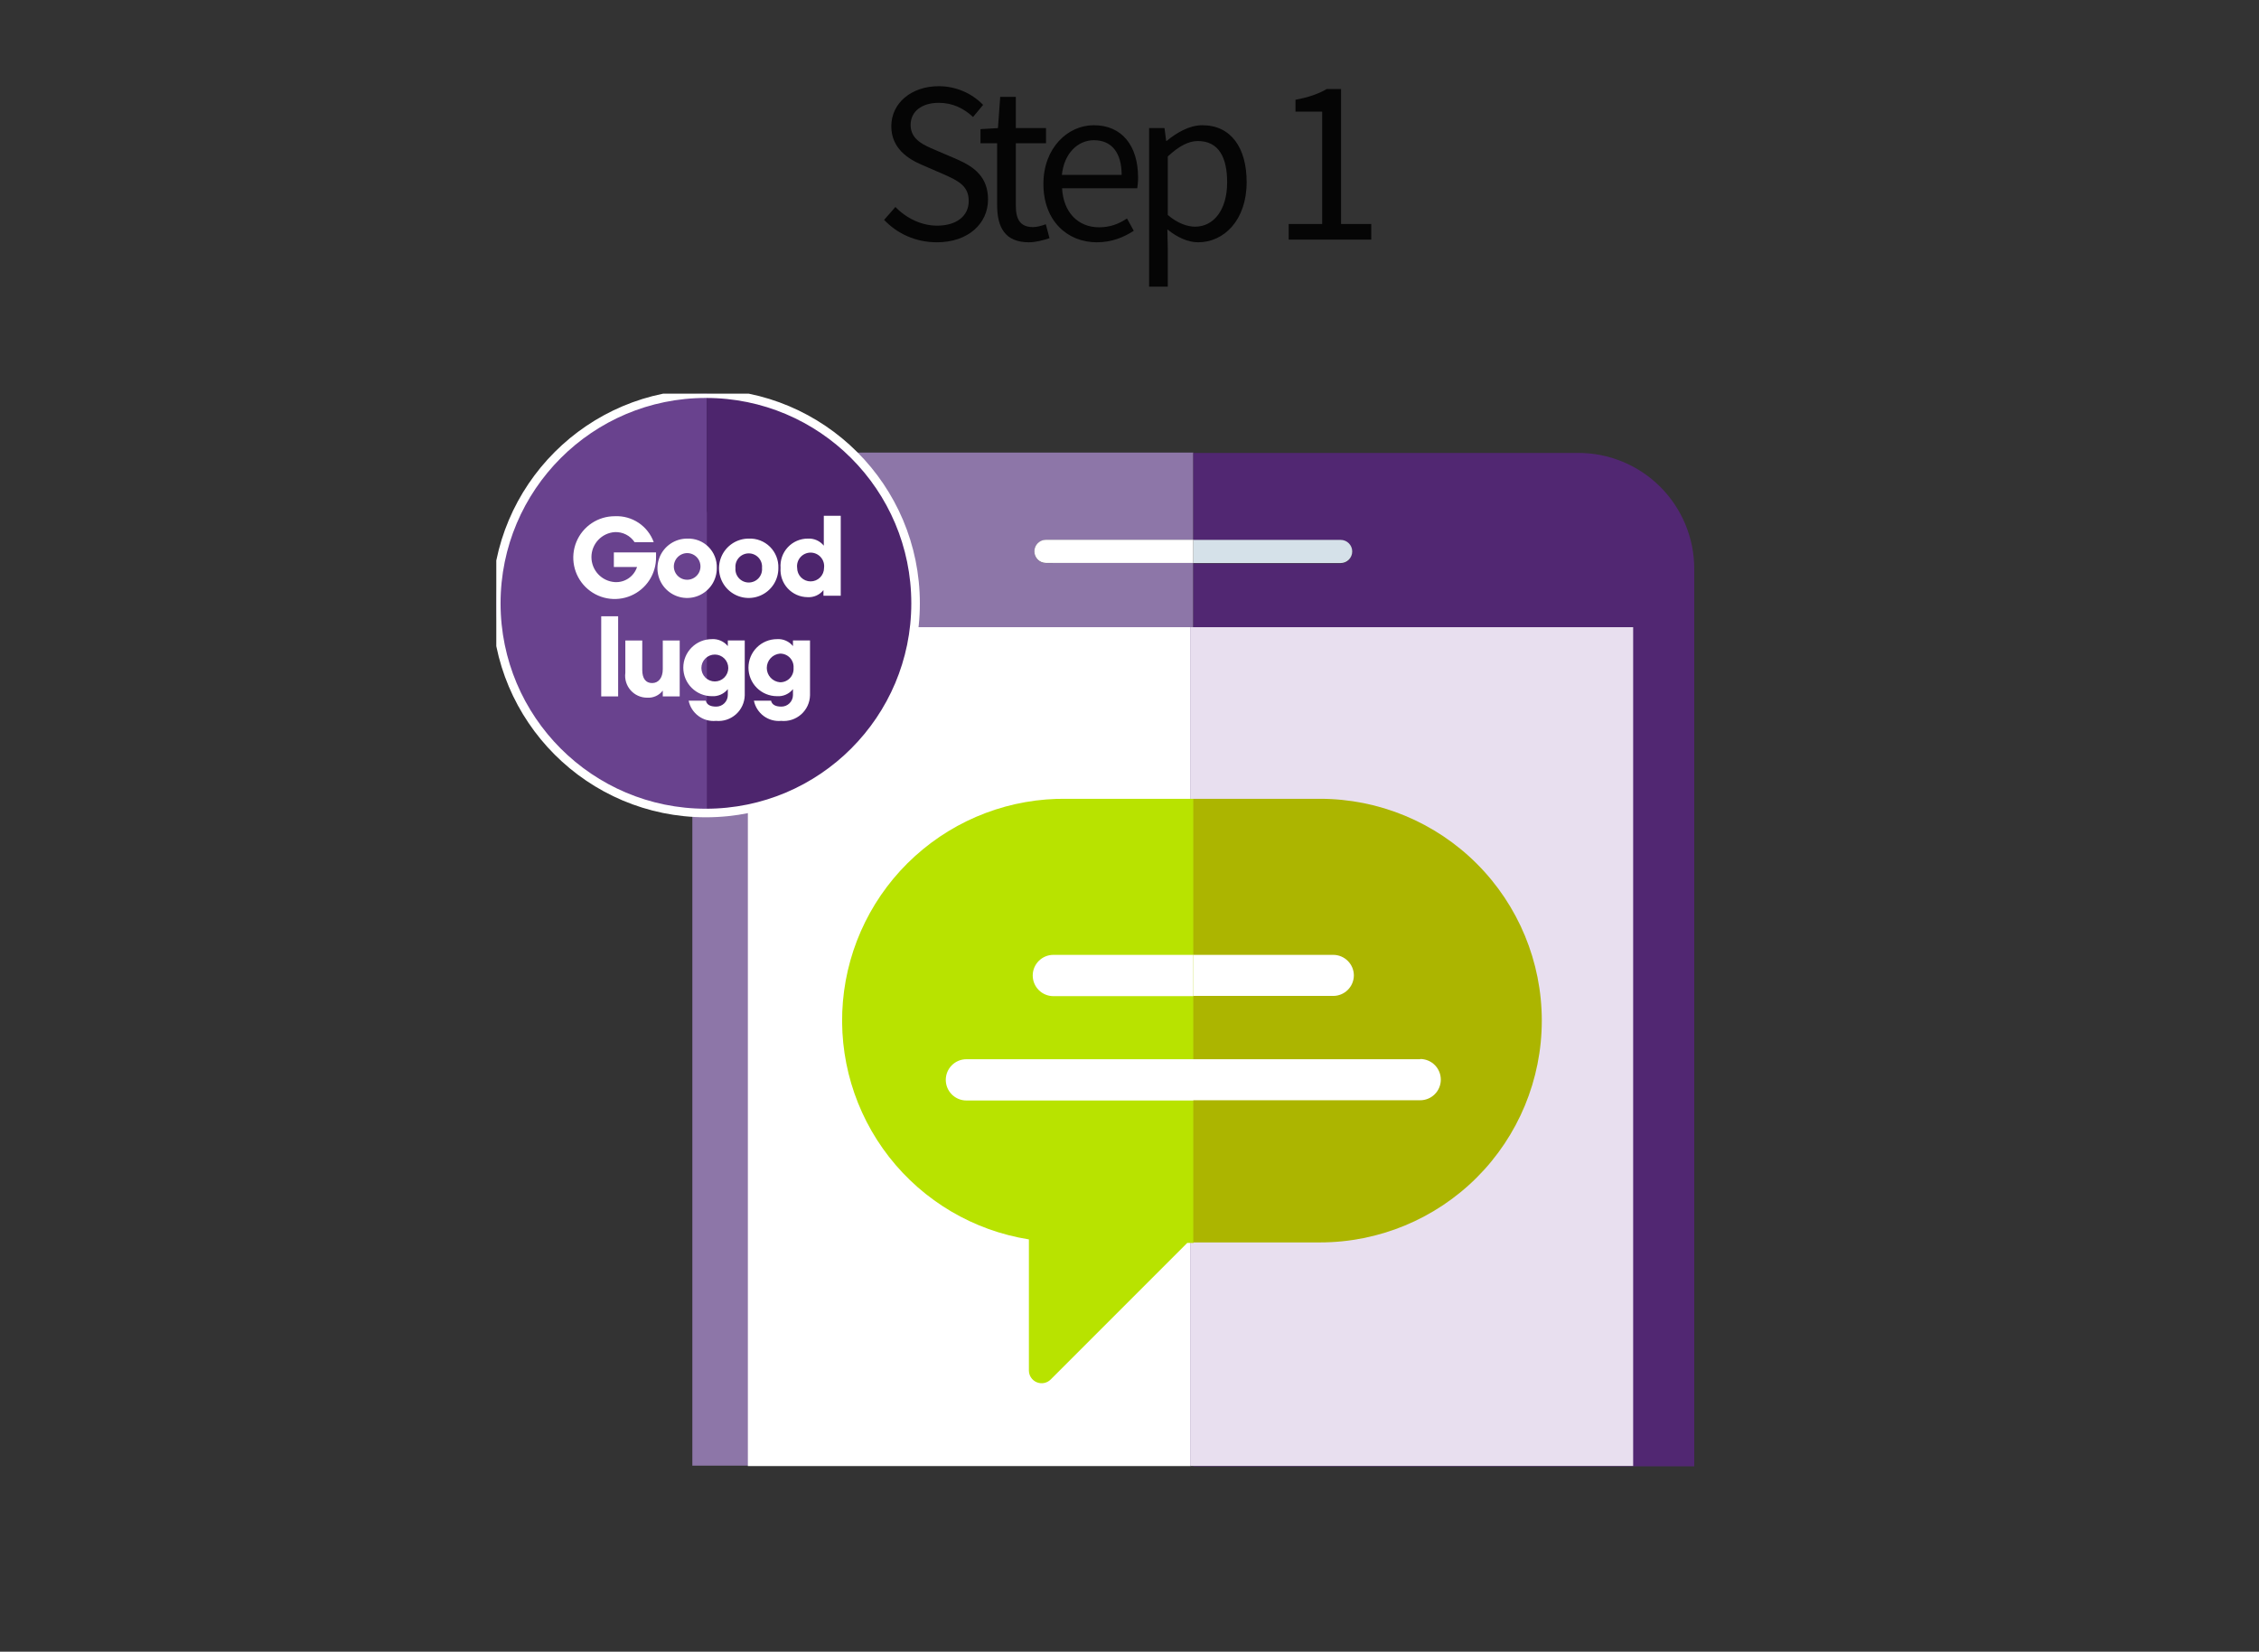 <svg xmlns="http://www.w3.org/2000/svg" width="264" height="193" fill="none" viewBox="0 0 264 193">
    <rect x="0" y="0" width="264" height="193" fill="#333333" stroke="none"/>
    <g clip-path="url(#clip0)">
        <path fill="#8D76A8" d="M122.235 65.795c-.359 0-.704-.143-.958-.397s-.397-.599-.397-.958c0-.36.143-.704.397-.958s.599-.397.958-.397h17.221V52.882H94.528c-1.785-.008-3.554.336-5.206 1.012-1.652.677-3.153 1.674-4.419 2.933-1.265 1.26-2.269 2.756-2.954 4.404-.685 1.648-1.038 3.415-1.038 5.2V171.26h58.545V65.754l-17.221.04z"/>
        <path fill="#512772" d="M198 66.472c0-1.785-.353-3.552-1.038-5.2-.685-1.649-1.689-3.145-2.954-4.404-1.266-1.26-2.767-2.256-4.419-2.933-1.651-.677-3.421-1.02-5.206-1.012h-44.927v10.202h17.22c.359 0 .704.143.958.397.254.255.397.599.397.958 0 .36-.143.704-.397.959-.254.254-.599.396-.958.396h-17.22V171.34H198V66.472z"/>
        <path fill="#D5E1E9" d="M156.676 65.795c.359 0 .704-.143.958-.397s.397-.599.397-.958c0-.36-.143-.704-.397-.958s-.599-.397-.958-.397h-17.22v2.71h17.22z"/>
        <path fill="#fff" d="M120.88 64.426c0 .36.143.704.397.959.254.254.599.396.958.396h17.221v-2.71h-17.221c-.359 0-.704.143-.958.397s-.397.599-.397.958zM139.13 73.287H87.4v98.026h51.73V73.287z"/>
        <path fill="#E8DFEF" d="M190.86 73.287h-51.73v98.026h51.73V73.287z"/>
        <path fill="#B8E300" d="M124.687 93.34c-6.548-.094-12.888 2.296-17.745 6.689-4.857 4.392-7.87 10.461-8.433 16.986-.563 6.524 1.366 13.019 5.398 18.179 4.032 5.16 9.869 8.601 16.336 9.631v15.324c.002.293.089.579.253.822.163.243.394.433.664.546.27.112.568.143.855.088.288-.056.553-.194.762-.399l15.974-15.974h.745V93.34h-14.809z"/>
        <path fill="#ACB500" d="M154.264 93.34h-14.808v51.837h14.808c6.875 0 13.467-2.73 18.328-7.591 4.861-4.861 7.591-11.454 7.591-18.328 0-6.874-2.73-13.466-7.591-18.327-4.861-4.86-11.453-7.591-18.328-7.591z"/>
        <path fill="#fff" d="M112.94 123.77c-.639 0-1.253.254-1.705.707-.452.452-.706 1.065-.706 1.705 0 .639.254 1.253.706 1.705.452.452 1.066.707 1.705.707h26.516v-4.824H112.94zM165.971 123.77h-26.515v4.796h26.515c.639 0 1.253-.253 1.705-.706.452-.452.706-1.066.706-1.705 0-.64-.254-1.253-.706-1.705-.452-.453-1.066-.707-1.705-.707v.027zM123.102 111.576c-.64 0-1.253.255-1.705.707-.452.452-.707 1.065-.707 1.705 0 .64.255 1.253.707 1.705.452.452 1.065.707 1.705.707h16.354v-4.824h-16.354z"/>
        <path fill="#fff" d="M158.221 113.988c0-.64-.254-1.253-.707-1.705-.452-.452-1.065-.707-1.705-.707h-16.353v4.797h16.394c.628-.011 1.227-.266 1.669-.711.443-.446.695-1.046.702-1.674z"/>
        <path fill="#69428E" d="M58 70.605c0 6.521 2.59 12.776 7.203 17.388 4.611 4.612 10.866 7.203 17.388 7.203V46c-3.23 0-6.43.637-9.414 1.873-2.984 1.237-5.696 3.05-7.98 5.334-2.283 2.285-4.094 4.998-5.329 7.983-1.235 2.985-1.87 6.184-1.868 9.415z"/>
        <path fill="#4D256D" d="M82.591 46v49.196c6.424-.15 12.534-2.809 17.024-7.405 4.49-4.597 7.003-10.767 7.003-17.193 0-6.426-2.513-12.596-7.003-17.193-4.49-4.597-10.6-7.254-17.024-7.405z"/>
        <path fill="#fff" d="M76.4 63.356h-2.236c-.251-.38-.597-.69-1.003-.896-.406-.206-.859-.304-1.314-.283-.74.05-1.433.38-1.94.922-.506.542-.788 1.257-.788 1.998 0 .742.282 1.456.788 1.998.507.542 1.2.871 1.94.922.568.037 1.131-.116 1.602-.435.471-.319.823-.786 1-1.326h-2.71v-1.708h4.931v.529c.016.96-.254 1.905-.777 2.712-.523.806-1.274 1.439-2.158 1.817-.884.378-1.86.483-2.805.304-.944-.18-1.813-.637-2.497-1.313-.683-.675-1.15-1.54-1.34-2.482-.19-.942-.096-1.92.272-2.808.368-.888.992-1.646 1.793-2.178.8-.532 1.741-.813 2.702-.808.982-.046 1.953.224 2.77.77s1.437 1.34 1.77 2.265zM83.77 66.364c.008.688-.19 1.363-.566 1.94-.377.575-.916 1.026-1.55 1.294-.634.269-1.333.343-2.01.212-.675-.13-1.297-.459-1.785-.944-.489-.484-.822-1.103-.958-1.778s-.067-1.375.196-2.01c.263-.637.71-1.18 1.283-1.561.573-.382 1.246-.584 1.935-.581.456-.019.912.056 1.338.222.426.165.813.416 1.137.738.324.322.579.707.747 1.132.169.424.248.88.233 1.336zm-5.013 0c.034.298.153.58.343.812.191.232.445.404.73.496.287.091.593.098.883.02.29-.08.55-.24.75-.463.202-.224.333-.5.38-.796.048-.297.008-.6-.113-.875s-.32-.509-.57-.673c-.252-.165-.545-.254-.845-.255-.22 0-.437.047-.637.137-.2.09-.38.22-.527.384-.147.163-.258.356-.326.565-.068.208-.091.43-.068.648zM90.964 66.364c.008.688-.188 1.362-.564 1.938-.377.576-.915 1.026-1.548 1.295-.633.269-1.332.344-2.008.215-.675-.13-1.297-.457-1.786-.94-.49-.484-.824-1.102-.96-1.775-.138-.674-.072-1.374.19-2.01.261-.636.706-1.18 1.277-1.563.57-.383 1.243-.588 1.93-.588.458-.02.915.054 1.343.218.427.164.816.415 1.142.737.326.322.581.708.75 1.134.17.425.25.881.234 1.34zm-5.013 0c-.02.216.005.434.074.64.069.205.18.394.326.554.146.16.324.289.522.376.198.088.413.133.63.133.216 0 .431-.045.63-.133.198-.087.376-.215.522-.376.146-.16.257-.35.325-.555.07-.205.094-.423.074-.639.02-.216-.005-.434-.074-.64-.069-.205-.18-.394-.325-.554-.147-.16-.324-.289-.523-.376-.198-.088-.413-.133-.63-.133-.216 0-.43.045-.629.133-.198.087-.376.215-.522.376-.146.16-.257.35-.326.555-.069.205-.094.423-.074.64zM91.222 66.364c-.034-.438.024-.879.168-1.294.145-.415.374-.795.674-1.117.299-.322.661-.579 1.064-.754.403-.175.838-.264 1.278-.263.355-.02.71.043 1.035.187.325.144.611.363.834.64v-3.496h1.979v9.348h-2.02v-.663c-.22.279-.506.5-.832.644-.326.144-.682.206-1.037.182-.435-.004-.864-.098-1.261-.274-.398-.177-.754-.433-1.049-.753-.295-.32-.52-.697-.664-1.107-.143-.41-.2-.846-.17-1.28zm5.08 0c.03-.224.011-.451-.054-.667-.066-.216-.177-.415-.325-.585-.15-.17-.332-.306-.538-.399-.205-.093-.428-.141-.654-.141-.226 0-.449.048-.654.141-.206.093-.39.23-.538.399-.149.17-.26.369-.325.585-.066.216-.084.443-.055.667 0 .417.166.816.46 1.111.295.295.695.46 1.112.46.417 0 .817-.165 1.111-.46.295-.295.46-.694.46-1.111zM72.24 81.376h-1.978v-9.362h1.978v9.362zM73.08 78.625v-3.78h1.978v3.442c0 .989.406 1.53 1.152 1.53.745 0 1.246-.609 1.246-1.625v-3.346h1.978v6.53h-1.978v-.678c-.213.278-.492.499-.81.643-.32.144-.67.208-1.019.184-.366.001-.727-.076-1.06-.226-.334-.15-.631-.37-.873-.645-.241-.274-.42-.598-.527-.948-.106-.35-.136-.718-.087-1.08zM80.478 81.877h2.005c.108.434.474.691 1.22.691.358 0 .703-.143.957-.397s.397-.598.397-.958v-.69c-.221.279-.507.5-.833.643-.326.144-.681.207-1.037.183-.884 0-1.731-.351-2.356-.977-.626-.624-.977-1.472-.977-2.356 0-.884.351-1.732.977-2.357.624-.625 1.472-.976 2.356-.976.354-.024.709.038 1.034.18.325.14.612.358.836.633v-.664h1.978v6.409c-.01.422-.105.837-.282 1.22-.177.384-.431.727-.746 1.008-.316.28-.685.493-1.087.625-.4.132-.825.18-1.245.14-.73.07-1.459-.133-2.049-.568-.59-.435-.999-1.071-1.148-1.789zm4.633-3.82c0-.417-.165-.817-.46-1.112-.295-.295-.695-.46-1.111-.46-.417 0-.817.165-1.112.46-.295.295-.46.695-.46 1.111 0 .417.165.817.46 1.112.295.295.695.46 1.112.46.416 0 .816-.165 1.11-.46.296-.295.461-.695.461-1.112zM88.106 81.877h2.005c.095.434.474.691 1.206.691.359 0 .704-.142.958-.397.254-.254.396-.598.396-.958v-.69c-.22.28-.506.501-.832.645-.326.144-.682.206-1.037.18-.884 0-1.732-.35-2.357-.975-.625-.625-.976-1.473-.976-2.357 0-.884.35-1.732.976-2.357.625-.625 1.473-.976 2.357-.976.354-.025.709.036 1.034.178.326.141.612.36.835.635v-.664h1.992v6.409c-.009.423-.106.84-.283 1.224-.178.385-.433.728-.75 1.009-.317.281-.688.494-1.09.624-.404.132-.829.178-1.25.137-.728.068-1.456-.135-2.044-.57-.587-.435-.993-1.072-1.14-1.788zm4.633-3.82c.017-.219-.011-.438-.085-.644-.073-.206-.188-.395-.34-.553-.15-.159-.333-.284-.535-.367-.202-.083-.42-.123-.638-.117-.418.038-.807.23-1.09.54-.283.31-.44.714-.44 1.134 0 .42.157.824.44 1.133.283.31.672.502 1.09.54.217.006.433-.033.635-.115.2-.083.383-.207.533-.364.15-.157.267-.344.341-.548.074-.205.104-.422.09-.64z"/>
        <circle cx="82.5" cy="70.5" r="24.5" stroke="#fff"/>
    </g>
    <path fill="#050505" d="M109.491 28.312c3.672 0 5.976-2.208 5.976-4.992 0-2.616-1.584-3.816-3.624-4.704l-2.52-1.08c-1.368-.576-2.904-1.224-2.904-2.928 0-1.584 1.296-2.592 3.288-2.592 1.632 0 2.928.648 4.008 1.656l1.176-1.416c-1.248-1.296-3.096-2.184-5.184-2.184-3.192 0-5.544 1.968-5.544 4.68 0 2.568 1.944 3.816 3.576 4.512l2.544 1.104c1.656.744 2.928 1.32 2.928 3.12 0 1.728-1.392 2.88-3.696 2.88-1.824 0-3.6-.864-4.872-2.184l-1.32 1.512c1.536 1.608 3.672 2.616 6.168 2.616z"/>
    <path fill="#050505" d="M120.251 28.312c.792 0 1.656-.24 2.4-.48l-.432-1.632c-.432.168-1.032.336-1.488.336-1.512 0-2.016-.912-2.016-2.52v-7.272h3.528v-1.776h-3.528V11.32h-1.824l-.264 3.648-2.04.12v1.656h1.944v7.224c0 2.616.936 4.344 3.72 4.344z"/>
    <path fill="#050505" d="M128.178 28.312c1.776 0 3.168-.6 4.32-1.344l-.792-1.44c-.96.648-1.992 1.032-3.264 1.032-2.472 0-4.176-1.776-4.32-4.56h8.784c.048-.312.096-.768.096-1.248 0-3.72-1.872-6.12-5.184-6.12-3.024 0-5.88 2.64-5.88 6.864 0 4.296 2.784 6.816 6.24 6.816zm-4.08-7.872c.264-2.568 1.896-4.056 3.744-4.056 2.04 0 3.24 1.416 3.24 4.056h-6.984zM134.291 33.496h2.184V29.08l-.048-2.28c1.176.96 2.424 1.512 3.6 1.512 3 0 5.664-2.568 5.664-7.032 0-4.008-1.824-6.648-5.184-6.648-1.512 0-2.976.864-4.152 1.824h-.072l-.192-1.488h-1.8v18.528zm5.376-7.008c-.864 0-2.016-.36-3.192-1.368v-6.84c1.272-1.176 2.4-1.8 3.504-1.8 2.472 0 3.432 1.944 3.432 4.824 0 3.24-1.584 5.184-3.744 5.184zM150.605 28h9.648v-1.824h-3.528V10.408h-1.68c-.96.552-2.088.96-3.648 1.248v1.392h3.12v13.128h-3.912V28z"/>
    <defs>
        <clipPath id="clip0">
            <path fill="#fff" d="M0 0H140V125.3H0z" transform="translate(58 46)"/>
        </clipPath>
    </defs>
</svg>
